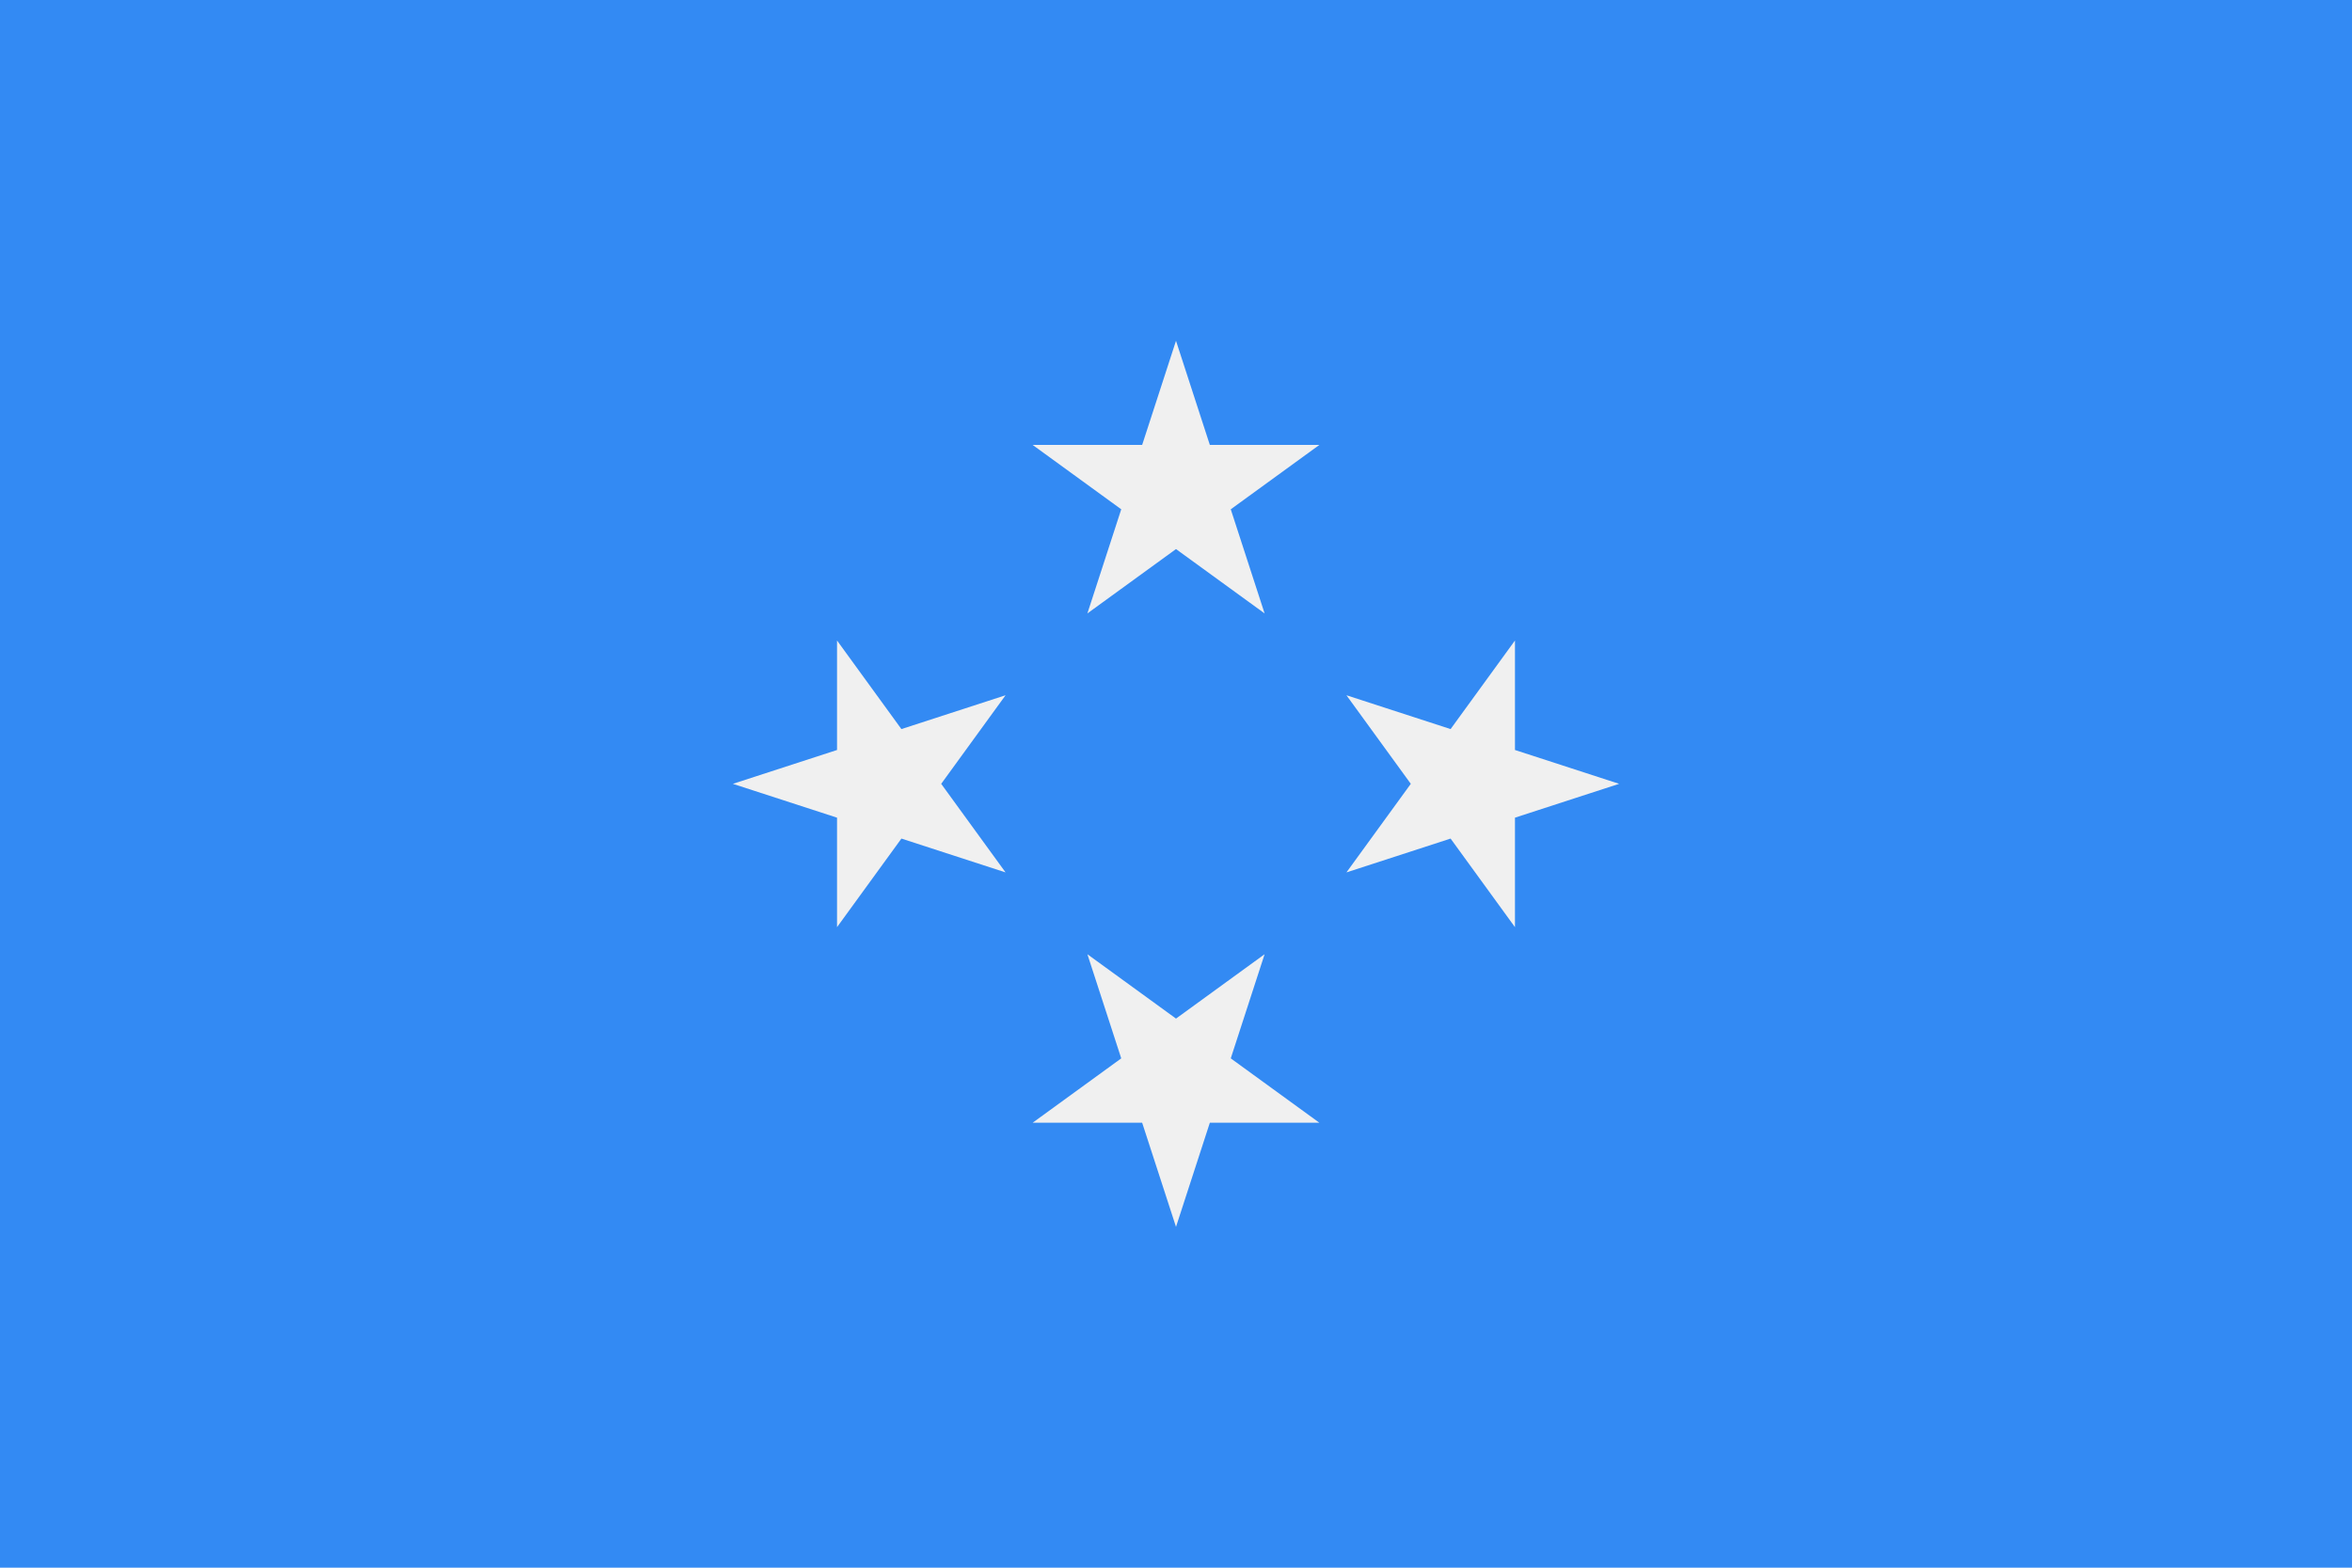 <?xml version="1.0" encoding="UTF-8" standalone="no"?>
<svg
   xmlns:dc="http://purl.org/dc/elements/1.1/"
   xmlns:cc="http://creativecommons.org/ns#"
   xmlns:rdf="http://www.w3.org/1999/02/22-rdf-syntax-ns#"
   xmlns:svg="http://www.w3.org/2000/svg"
   xmlns="http://www.w3.org/2000/svg"
   xmlns:sodipodi="http://sodipodi.sourceforge.net/DTD/sodipodi-0.dtd"
   xmlns:inkscape="http://www.inkscape.org/namespaces/inkscape"
   inkscape:version="1.0 (4035a4fb49, 2020-05-01)"
   height="341.337"
   width="512"
   sodipodi:docname="fm.svg"
   xml:space="preserve"
   viewBox="0 0 512 341.337"
   y="0px"
   x="0px"
   id="Capa_1"
   version="1.1"><defs
   id="defs4868" /><sodipodi:namedview
   inkscape:current-layer="Capa_1"
   inkscape:window-maximized="0"
   inkscape:window-y="0"
   inkscape:window-x="0"
   inkscape:cy="170.669"
   inkscape:cx="256"
   inkscape:zoom="1.6386719"
   showgrid="false"
   id="namedview4866"
   inkscape:window-height="1020"
   inkscape:window-width="1485"
   inkscape:pageshadow="2"
   inkscape:pageopacity="0"
   guidetolerance="10"
   gridtolerance="10"
   objecttolerance="10"
   borderopacity="1"
   bordercolor="#666666"
   pagecolor="#ffffff" />
<rect
   x="0"
   id="rect4823"
   height="341.337"
   width="512"
   style="fill:#338af3"
   y="0" />
<g
   transform="translate(0,-85.331)"
   id="g4833">
	<polygon
   id="polygon4825"
   points="287.209,182.204 267.921,196.22 275.288,218.893 255.999,204.88 236.711,218.893 244.079,196.22 224.791,182.204 248.633,182.204 255.999,159.53 263.366,182.204 "
   style="fill:#f0f0f0" />
	<polygon
   id="polygon4827"
   points="182.21,224.786 196.225,244.074 218.899,236.706 204.886,255.996 218.899,275.282 196.225,267.915 182.21,287.203 182.21,263.362 159.536,255.996 182.21,248.628 "
   style="fill:#f0f0f0" />
	<polygon
   id="polygon4829"
   points="224.791,329.785 244.079,315.769 236.712,293.095 256.001,307.109 275.288,293.095 267.921,315.769 287.209,329.785 263.367,329.785 256.001,352.459 248.634,329.785 "
   style="fill:#f0f0f0" />
	<polygon
   id="polygon4831"
   points="329.79,287.203 315.775,267.915 293.101,275.282 307.114,255.993 293.101,236.706 315.775,244.074 329.79,224.786 329.79,248.627 352.464,255.993 329.79,263.361 "
   style="fill:#f0f0f0" />
</g>
<g
   transform="translate(0,-85.331)"
   id="g4835">
</g>
<g
   transform="translate(0,-85.331)"
   id="g4837">
</g>
<g
   transform="translate(0,-85.331)"
   id="g4839">
</g>
<g
   transform="translate(0,-85.331)"
   id="g4841">
</g>
<g
   transform="translate(0,-85.331)"
   id="g4843">
</g>
<g
   transform="translate(0,-85.331)"
   id="g4845">
</g>
<g
   transform="translate(0,-85.331)"
   id="g4847">
</g>
<g
   transform="translate(0,-85.331)"
   id="g4849">
</g>
<g
   transform="translate(0,-85.331)"
   id="g4851">
</g>
<g
   transform="translate(0,-85.331)"
   id="g4853">
</g>
<g
   transform="translate(0,-85.331)"
   id="g4855">
</g>
<g
   transform="translate(0,-85.331)"
   id="g4857">
</g>
<g
   transform="translate(0,-85.331)"
   id="g4859">
</g>
<g
   transform="translate(0,-85.331)"
   id="g4861">
</g>
<g
   transform="translate(0,-85.331)"
   id="g4863">
</g>
</svg>
